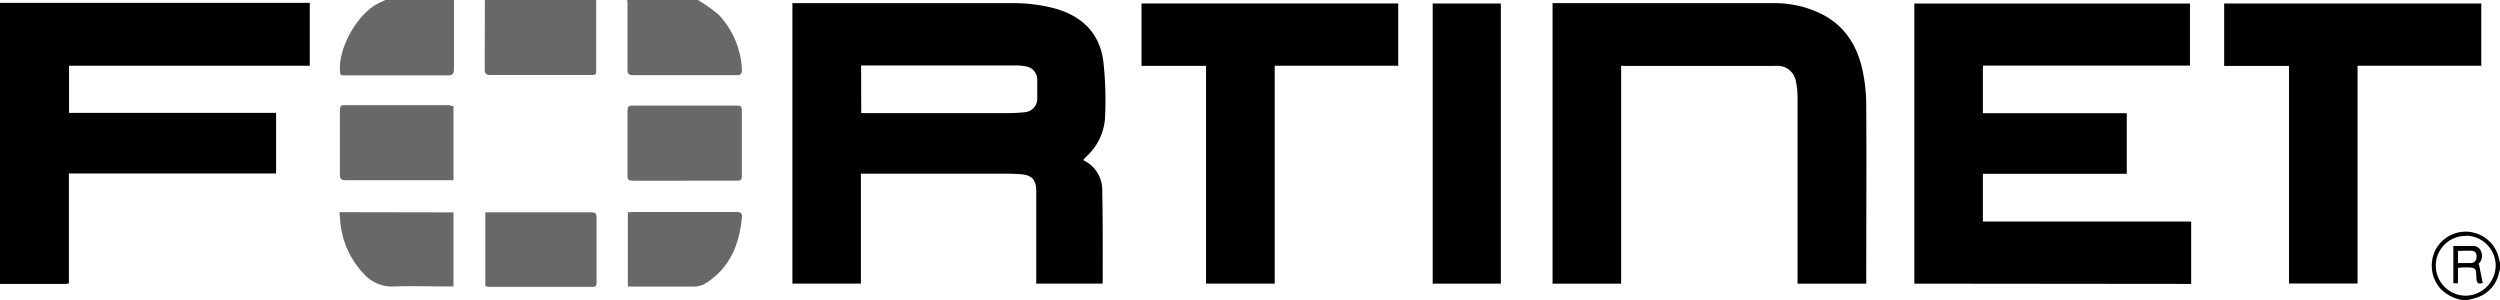 <svg xmlns="http://www.w3.org/2000/svg" width="371.24" height="44.55" viewBox="0 0 371.24 44.55">
  <defs>
    <style>
      .cls-1, .cls-2 {
        fill-rule: evenodd;
      }

      .cls-2 {
        fill: #686868;
      }
    </style>
  </defs>
  <title>Logos 4</title>
  <g id="Capa_2" data-name="Capa 2">
    <g id="Capa_1-2" data-name="Capa 1">
      <g>
        <path class="cls-1" d="M0,.43c.31,0,.62,0,.93,0H46V9.76H10.25v7H41v9H10.23V42.09a4.45,4.45,0,0,1-.54.07H.35a2.27,2.27,0,0,1-.35,0Z"/>
        <path class="cls-2" d="M88.53,0q0,5.31,0,10.62c0,.37-.15.53-.52.52h-.28c-5,0-9.91,0-14.86,0-.69,0-.9-.19-.89-.89C72,6.84,72,3.42,72,0Z"/>
        <path class="cls-2" d="M103.63,0a21.57,21.57,0,0,1,3.06,2.16,12.59,12.59,0,0,1,3.48,8.19c0,.58-.14.81-.75.81H94c-.61,0-.82-.19-.82-.83,0-3.16,0-6.32,0-9.48,0-.28,0-.57-.06-.85Z"/>
        <path class="cls-2" d="M67.41,0c0,3.4,0,6.8,0,10.2,0,.71-.17,1-.9,1-5.11,0-10.21,0-15.31,0-.32,0-.66.06-.71-.47C50.15,7.17,53.07,2,56.23.46l1-.46Z"/>
        <path class="cls-1" d="M365.63,44.55a5.86,5.86,0,0,1-3.28-1.74,5.19,5.19,0,0,1-.66-5.76,5.06,5.06,0,0,1,9.41,1.42,4.34,4.34,0,0,0,.14.48v1l-.15.55a4.93,4.93,0,0,1-3,3.59,12.82,12.82,0,0,1-1.64.46Zm.55-9.51a4.39,4.39,0,0,0-4.47,4.28,4.46,4.46,0,0,0,4.42,4.59,4.52,4.52,0,0,0,4.47-4.43A4.45,4.45,0,0,0,366.18,35Z"/>
        <path class="cls-1" d="M160.89,23.8a4.89,4.89,0,0,1,2.79,4.55c.1,4.47.06,8.95.07,13.43a1.76,1.76,0,0,1-.05.33h-9.82v-.78c0-4.31,0-8.62,0-12.93,0-1.7-.66-2.42-2.33-2.53-.75-.05-1.49-.08-2.23-.08H127.84V42.11H117.67V.47h.84c10.52,0,21,0,31.54,0a24.17,24.17,0,0,1,6.61.79c4.05,1.14,6.67,3.7,7.19,7.93a52.65,52.65,0,0,1,.23,8.52,8.52,8.52,0,0,1-2.71,5.49l-.45.46S160.91,23.72,160.89,23.8Zm-33-7,.68,0h20.91a24.65,24.65,0,0,0,2.72-.14,2,2,0,0,0,1.83-2c0-.93,0-1.87,0-2.8a2,2,0,0,0-1.67-2,8.13,8.13,0,0,0-1.64-.14H128.63c-.25,0-.5,0-.76,0Z"/>
        <path class="cls-1" d="M284.27,42.12V.52H325.2V9.74H294.45v7.07h21.37v9H294.45v7.09h30.93v9.26Z"/>
        <path class="cls-1" d="M240.73,9.77V42.12H230.55V.47h.78c10.71,0,21.42,0,32.12,0a15.55,15.55,0,0,1,7.08,1.63c3.53,1.79,5.34,4.85,6.1,8.58a25.24,25.24,0,0,1,.5,5.06c.05,8.55,0,17.1,0,25.65,0,.23,0,.46,0,.73H266.93V41c0-8.86,0-17.72,0-26.59a11.58,11.58,0,0,0-.31-2.62,2.73,2.73,0,0,0-2.42-2,4.19,4.19,0,0,0-.79,0H241.47Z"/>
        <path class="cls-1" d="M179.09,9.78h-9.58V.51h38.12V9.76H189.29V42.11h-10.2Z"/>
        <path class="cls-1" d="M330.28,9.79V.52h38.18V9.76H350.09V42.1H339.91V9.79Z"/>
        <path class="cls-1" d="M222.87,42.12H212.75V.52h10.12Z"/>
        <path class="cls-2" d="M101.64,26.84c-2.56,0-5.12,0-7.68,0-.58,0-.79-.15-.78-.76,0-3.23,0-6.46,0-9.69,0-.53.16-.71.7-.71q7.82,0,15.64,0c.47,0,.64.17.64.62q0,4.95,0,9.9c0,.52-.23.64-.71.63-2.61,0-5.21,0-7.82,0Z"/>
        <path class="cls-2" d="M67.34,15.76v11c-.26,0-.49,0-.73,0-5.1,0-10.2,0-15.3,0-.68,0-.84-.21-.84-.86,0-3.18,0-6.37,0-9.55,0-.56.15-.75.73-.74,5.17,0,10.35,0,15.52,0C66.91,15.71,67.1,15.74,67.34,15.76Z"/>
        <path class="cls-2" d="M72.07,42.48V31.53c.27,0,.52,0,.78,0,5,0,10,0,14.94,0,.66,0,.81.22.8.82,0,3.16,0,6.32,0,9.49,0,.44,0,.76-.62.76-5.17,0-10.35,0-15.52,0C72.34,42.52,72.25,42.5,72.07,42.48Z"/>
        <path class="cls-2" d="M93.23,42.53v-11c.24,0,.47-.05.7-.05,5.15,0,10.29,0,15.44,0,.65,0,.86.2.8.82-.39,4-1.76,7.43-5.27,9.7a3.53,3.53,0,0,1-2,.56c-2.94,0-5.89,0-8.83,0Z"/>
        <path class="cls-2" d="M67.34,31.54v11l-.76,0c-2.71,0-5.42-.1-8.12,0A5.6,5.6,0,0,1,54,40.64a12.75,12.75,0,0,1-3.4-7.13c-.1-.63-.12-1.27-.19-2Z"/>
        <path class="cls-1" d="M365,39.77v2.29l-.69,0V36.53c1,0,1.91,0,2.84,0a1.24,1.24,0,0,1,1.29.84,1.59,1.59,0,0,1-.31,1.73c-.07.06-.12.14,0,.19l.54,2.73c-.6.2-.86.06-.92-.58-.13-1.55.18-1.78-1.92-1.73Zm0-.71c.71,0,1.33,0,1.94,0a.85.85,0,0,0,.82-.92c0-.46-.15-.84-.63-.89-.69-.05-1.4,0-2.13,0Z"/>
      </g>
    </g>
  </g>
</svg>
